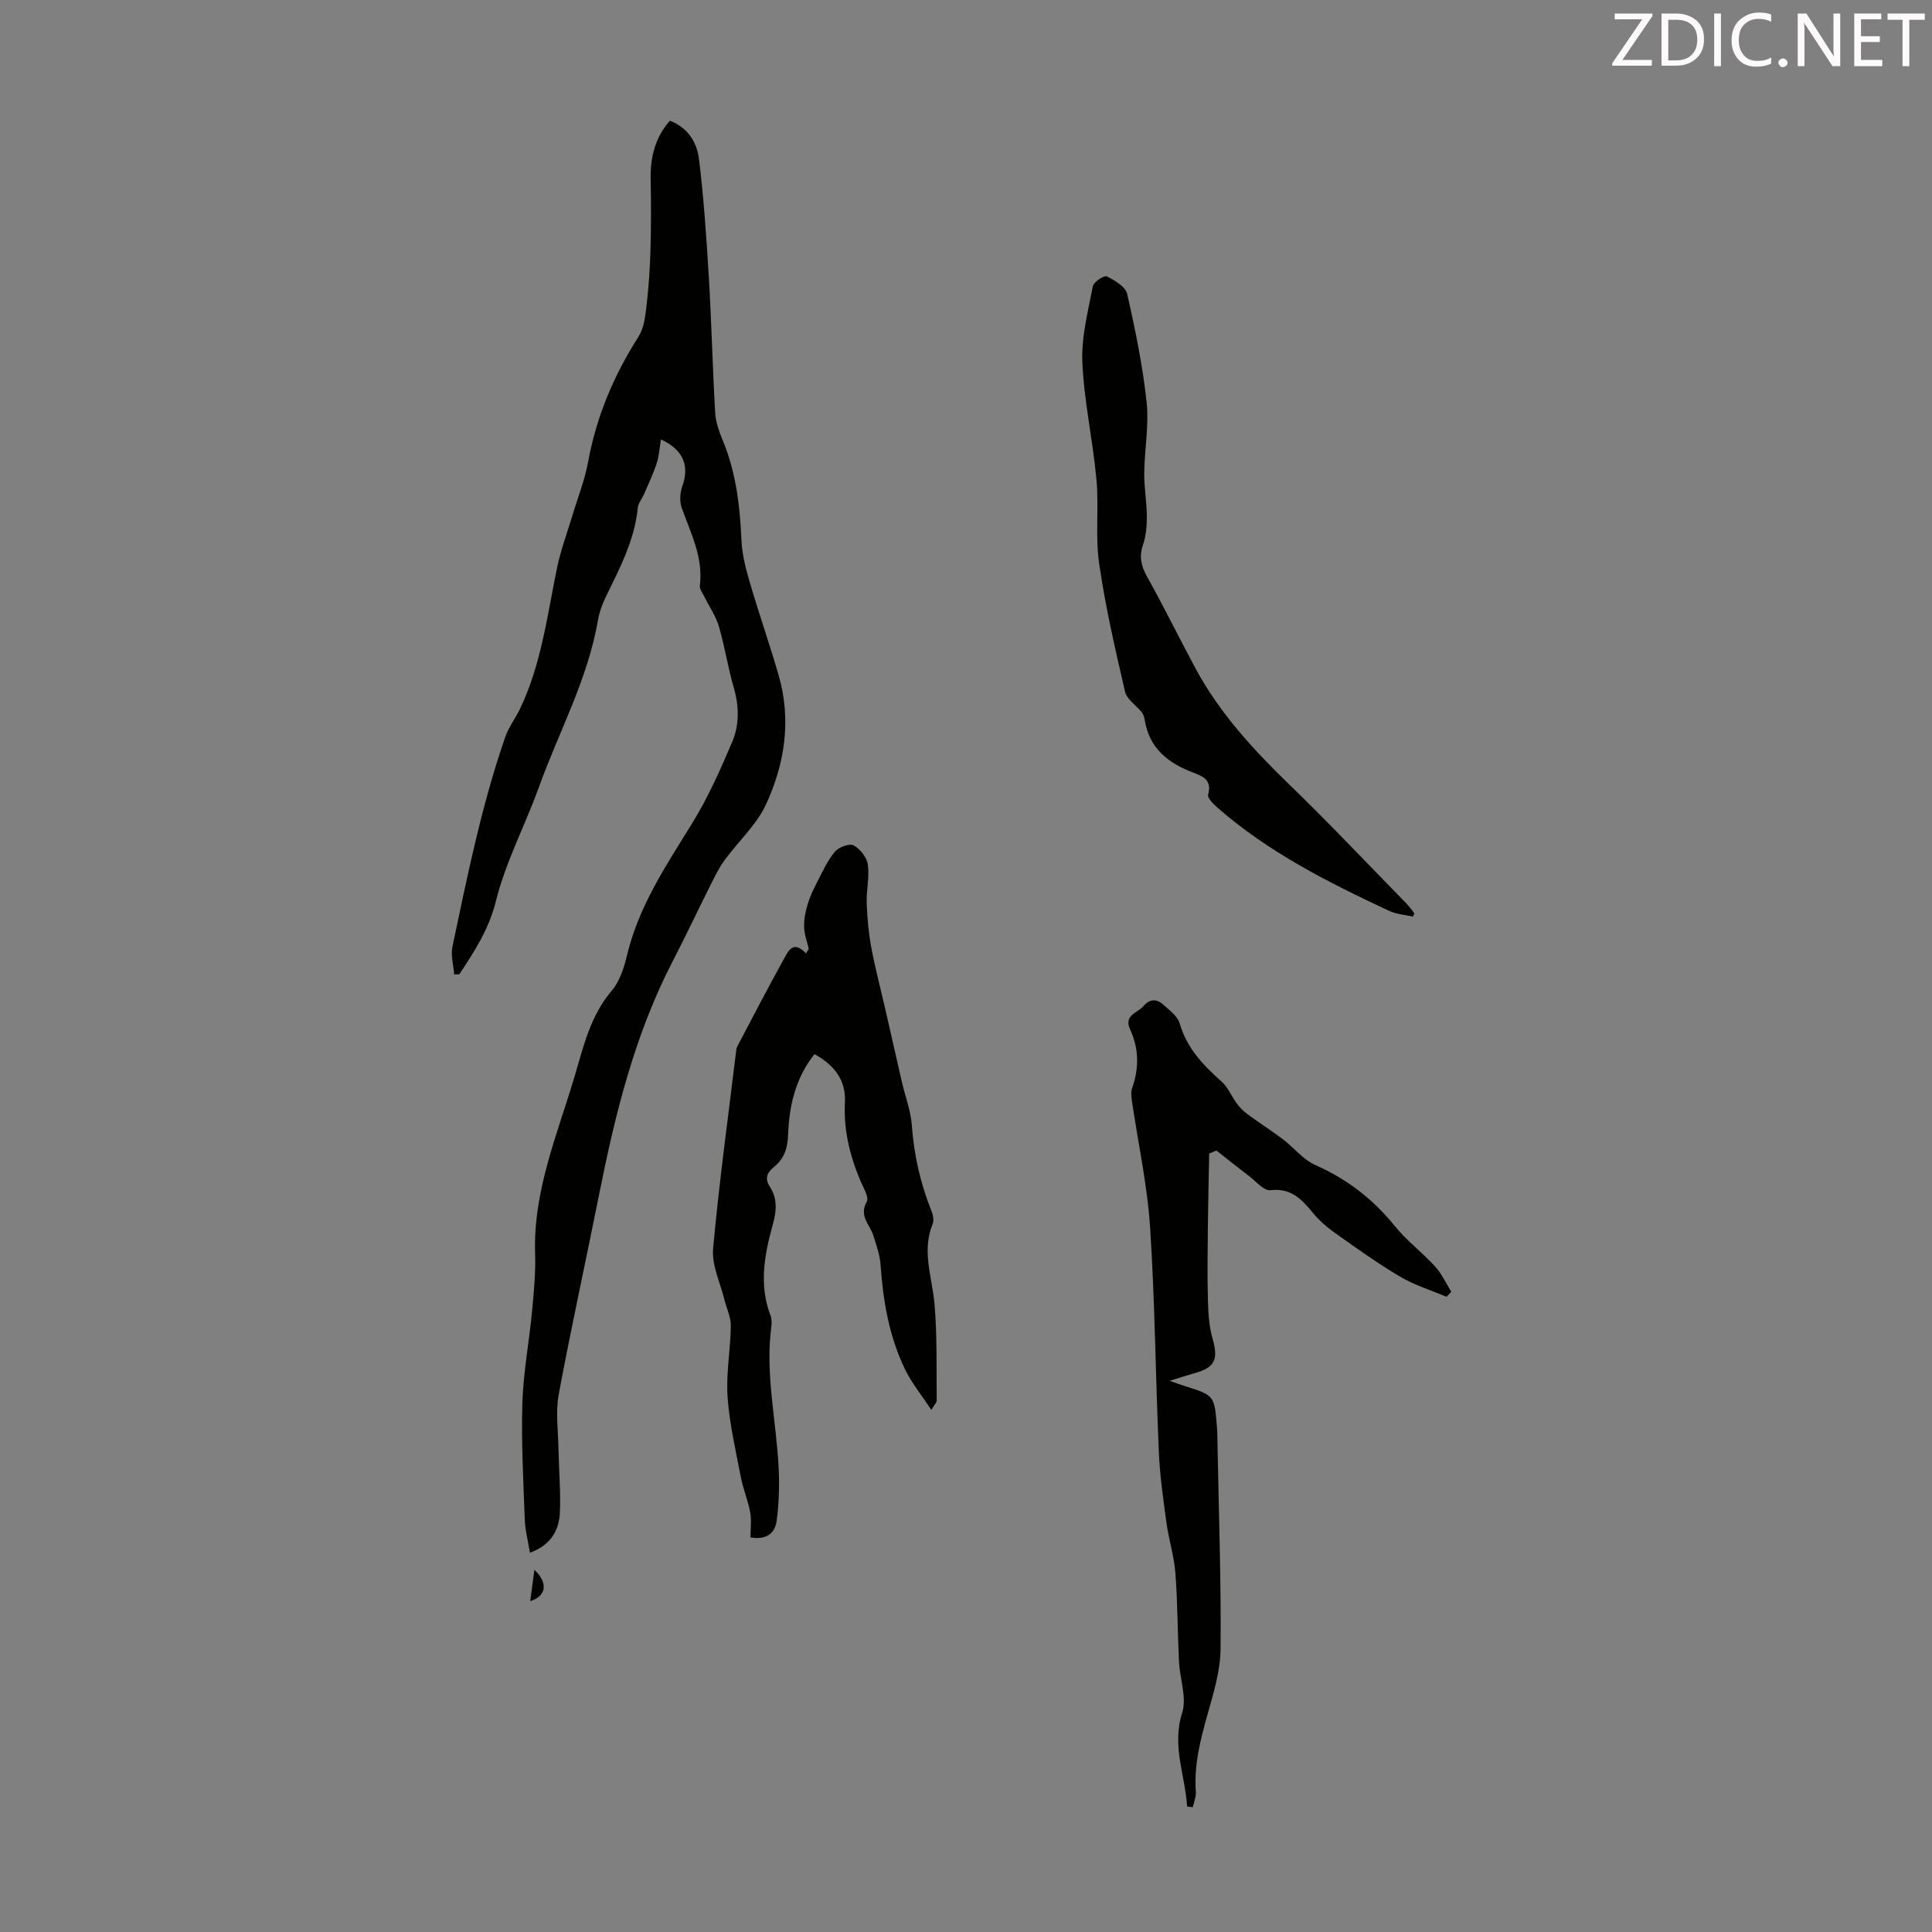 <svg enable-background="new 0 0 400 400" viewBox="0 0 400 400" xmlns="http://www.w3.org/2000/svg"><rect x="0" y="0" width="400" height="400" fill="#808080" stroke="none"/><path d="m109.72 321.48c-.4-2.48-.99-4.64-1.07-6.82-.29-8.04-.74-16.1-.5-24.13.19-6.34 1.4-12.65 2-18.98.38-4.01.77-8.05.64-12.06-.42-12.98 4.64-24.7 8.21-36.76 1.82-6.17 3.26-12.46 7.66-17.63 1.65-1.94 2.55-4.76 3.16-7.32 2.4-10.12 8.06-18.54 13.41-27.2 3.31-5.36 5.92-11.2 8.38-17.02 1.48-3.5 1.43-7.34.32-11.16-1.22-4.18-1.87-8.52-3.09-12.7-.63-2.15-1.98-4.08-2.98-6.12-.38-.77-1.05-1.61-.96-2.34.73-5.86-1.9-10.87-3.76-16.11-.47-1.33-.35-3.15.14-4.51 1.51-4.19.17-7.54-4.44-9.64-.28 1.68-.37 3.35-.86 4.88-.7 2.16-1.69 4.23-2.59 6.33-.43 1-1.24 1.95-1.34 2.97-.68 6.73-3.77 12.56-6.66 18.48-.72 1.48-1.3 3.1-1.58 4.72-2.1 12.26-8.11 23.14-12.26 34.67-2.84 7.88-6.87 15.42-8.86 23.48-1.46 5.91-4.47 10.45-7.59 15.21-.35.01-.71.03-1.06.04-.15-1.92-.75-3.94-.37-5.75 3.08-14.6 6.03-29.24 10.92-43.38.72-2.08 2.13-3.9 3.09-5.91 4.4-9.2 5.61-19.24 7.63-29.08.75-3.67 2.09-7.22 3.17-10.82 1.12-3.74 2.59-7.41 3.29-11.22 1.71-9.39 5.33-17.9 10.43-25.91 1.11-1.74 1.39-4.12 1.64-6.25.45-3.86.72-7.75.83-11.63.14-4.89.14-9.79.04-14.68-.09-4.51.88-8.59 3.97-12.14 3.78 1.43 5.62 4.53 6.04 7.96.99 8.08 1.54 16.21 2.03 24.34.56 9.38.78 18.77 1.32 28.15.11 1.96.83 3.95 1.59 5.79 2.74 6.62 3.54 13.54 3.85 20.62.13 2.95.9 5.91 1.74 8.77 1.88 6.43 4.1 12.76 5.96 19.19 2.67 9.25 1.29 18.34-2.65 26.8-1.98 4.25-5.76 7.65-8.59 11.54-1.16 1.6-2.02 3.43-2.92 5.2-2.6 5.17-5.06 10.42-7.72 15.56-7.92 15.25-11.96 31.7-15.29 48.4-2.75 13.8-5.79 27.54-8.36 41.37-.68 3.67-.11 7.57-.05 11.37.08 4.36.47 8.72.29 13.07-.16 3.75-1.89 6.77-6.2 8.36z" fill="#010100"/><path d="m155.38 318.3c0-1.88.24-3.58-.06-5.19-.45-2.44-1.45-4.77-1.92-7.21-1.06-5.53-2.37-11.07-2.76-16.67-.34-4.87.61-9.81.67-14.73.02-1.79-.88-3.59-1.32-5.4-.86-3.53-2.66-7.15-2.35-10.58 1.25-13.78 3.15-27.5 4.81-41.24.03-.22.1-.44.2-.64 3.26-6.16 6.44-12.35 9.83-18.43.77-1.38 1.81-3.56 4.4-.82.19-.31.38-.63.56-.94-.34-1.5-.92-3-.96-4.51-.05-1.55.27-3.17.72-4.68.5-1.66 1.27-3.26 2.07-4.81 1.09-2.11 2.09-4.35 3.6-6.13.8-.94 3.01-1.75 3.87-1.29 1.34.72 2.73 2.48 2.93 3.96.37 2.61-.32 5.34-.23 8.01.11 3.06.39 6.15.95 9.16.79 4.25 1.91 8.43 2.87 12.65 1.17 5.11 2.32 10.23 3.5 15.34.68 2.94 1.81 5.83 2.02 8.8.45 6.2 1.79 12.12 4.11 17.87.31.78.49 1.88.2 2.6-2.29 5.58-.11 10.96.38 16.47.59 6.66.38 13.39.47 20.09 0 .36-.4.72-1.12 1.92-2.02-3.06-4.04-5.52-5.4-8.31-3.33-6.82-4.58-14.19-5.11-21.72-.14-2.05-.87-4.08-1.49-6.06-.71-2.27-3.04-4.02-1.37-7.01.52-.92-.72-2.92-1.32-4.35-2.19-5.21-3.5-10.55-3.2-16.28.24-4.64-2.3-7.71-6.3-9.93-3.94 4.97-5.25 10.72-5.46 16.69-.1 2.79-.8 4.97-2.95 6.7-1.37 1.1-1.96 2.37-.85 4.04 1.61 2.43 1.41 5.02.67 7.69-1.74 6.29-2.97 12.6-.51 19.02.27.7.26 1.56.16 2.32-1.29 9.89 1.07 19.59 1.53 29.38.17 3.54.05 7.14-.4 10.65-.3 2.63-2.04 4.18-5.44 3.57z" fill="#010100"/><path d="m245.78 374.02c-.39-6.43-3.21-12.52-1.03-19.37 1-3.15-.47-7.04-.65-10.61-.3-6.11-.28-12.25-.75-18.35-.27-3.53-1.38-6.98-1.86-10.5-.66-4.87-1.36-9.76-1.57-14.66-.68-15.5-.8-31.03-1.81-46.51-.58-8.76-2.5-17.44-3.77-26.16-.13-.86-.21-1.85.07-2.64 1.45-4.09 1.39-8.12-.42-12.05-1.4-3.04 1.55-3.43 2.76-4.88 1.24-1.47 2.72-1.54 4.07-.31 1.29 1.17 2.99 2.4 3.42 3.91 1.48 5.13 4.87 8.65 8.68 12.04 1.33 1.18 2.04 3.04 3.14 4.52.62.83 1.37 1.61 2.2 2.22 2.4 1.76 4.92 3.36 7.3 5.16 2.3 1.74 4.21 4.24 6.75 5.37 6.6 2.92 12 7.09 16.52 12.7 2.44 3.02 5.65 5.41 8.28 8.29 1.38 1.52 2.26 3.49 3.37 5.26-.33.35-.66.69-.99 1.04-3.22-1.36-6.62-2.4-9.6-4.16-4.61-2.72-8.99-5.87-13.37-8.97-1.71-1.21-3.36-2.62-4.68-4.23-2.33-2.83-4.52-5.22-8.83-4.71-1.36.16-3.02-1.89-4.49-3-2.25-1.7-4.45-3.47-6.67-5.21-.5.2-1 .41-1.5.61-.1 5.16-.22 10.31-.28 15.47-.05 5-.12 10.01.02 15.01.07 2.63.24 5.34.96 7.85 1.23 4.26.52 5.97-3.68 7.14-1.58.44-3.13.96-5.2 1.59 1.36.48 2.18.8 3.03 1.06 6.19 1.94 6.21 1.94 6.74 8.3.13 1.56.12 3.13.15 4.69.26 13.86.75 27.72.61 41.57-.05 4.57-1.51 9.2-2.76 13.68-1.45 5.2-2.76 10.34-2.35 15.8.08 1.04-.41 2.12-.63 3.18-.38-.04-.78-.09-1.18-.14z" fill="#010100"/><path d="m292.53 189.78c-1.66-.39-3.45-.5-4.96-1.21-12.57-5.88-24.94-12.1-35.49-21.34-.84-.74-2.14-2.02-1.95-2.7.83-2.94-.97-3.78-3.03-4.55-5.21-1.95-9.17-5.03-10.1-10.93-.09-.54-.26-1.13-.59-1.55-1.15-1.46-3.1-2.69-3.48-4.3-2.04-8.78-4.07-17.59-5.36-26.5-.83-5.71-.03-11.64-.56-17.42-.74-8.1-2.56-16.14-2.92-24.24-.24-5.23 1.18-10.56 2.17-15.78.17-.89 2.35-2.31 2.88-2.04 1.65.83 3.89 2.13 4.23 3.64 1.68 7.38 3.21 14.84 4.02 22.36.52 4.84-.43 9.81-.49 14.73-.03 2.98.52 5.96.54 8.95.01 1.97-.16 4.04-.79 5.88-.84 2.46-.4 4.39.84 6.61 3.48 6.24 6.62 12.66 10 18.95 4.98 9.27 12 16.88 19.52 24.16 8.27 8.01 16.18 16.39 24.23 24.62.59.61 1.07 1.33 1.6 2-.1.22-.21.44-.31.66z" fill="#010100"/><path d="m109.78 331.5c.31-2.39.57-4.31.86-6.49 2.86 2.69 2.53 5.42-.86 6.49z" fill="#010100"/><g fill="#fcfafa"><path d="m342.2 3.2-6.3 9.2h6.1v1.2h-8.2v-.5l6.2-9.1h-5.7v-1.2h7.8v.4z"/><path d="m344 13.7v-10.9h3.1c1.6 0 3 .5 4.1 1.4 1.1 1 1.6 2.2 1.6 3.9s-.5 3-1.6 4-2.5 1.5-4.2 1.5h-3zm1.4-9.6v8.4h1.6c1.4 0 2.5-.4 3.2-1.1.8-.8 1.2-1.8 1.2-3.2s-.4-2.4-1.2-3.1-1.8-1-3.1-1z"/><path d="m356.3 2.8v10.9h-1.4v-10.9z"/><path d="m366.6 13.2c-.8.4-1.8.6-3 .6-1.6 0-2.8-.5-3.7-1.5s-1.4-2.3-1.4-3.9c0-1.7.5-3.2 1.6-4.2s2.4-1.6 4-1.6c1 0 1.9.1 2.6.4v1.5c-.8-.4-1.6-.6-2.6-.6-1.2 0-2.2.4-3 1.2s-1.1 1.9-1.1 3.3c0 1.3.4 2.3 1.1 3.1s1.6 1.1 2.8 1.1c1.1 0 2-.2 2.8-.7v1.3z"/><path d="m368.2 13c0-.3.1-.5.3-.6.2-.2.4-.3.6-.3.3 0 .5.1.7.3s.3.4.3.6-.1.5-.3.6c-.2.2-.4.3-.7.3s-.5-.1-.6-.3c-.2-.2-.3-.4-.3-.6z"/><path d="m381.1 13.7h-1.7l-5.5-8.4c-.2-.2-.3-.5-.4-.7 0 .2.1.8.1 1.5v7.6h-1.4v-10.9h1.8l5.3 8.3c.3.4.4.6.4.8 0-.3-.1-.8-.1-1.6v-7.5h1.4v10.9z"/><path d="m389.7 13.7h-5.8v-10.9h5.6v1.2h-4.2v3.5h3.9v1.2h-3.9v3.7h4.4z"/><path d="m398.4 4.1h-3.1v9.6h-1.4v-9.6h-3.1v-1.3h7.7v1.3z"/></g></svg>